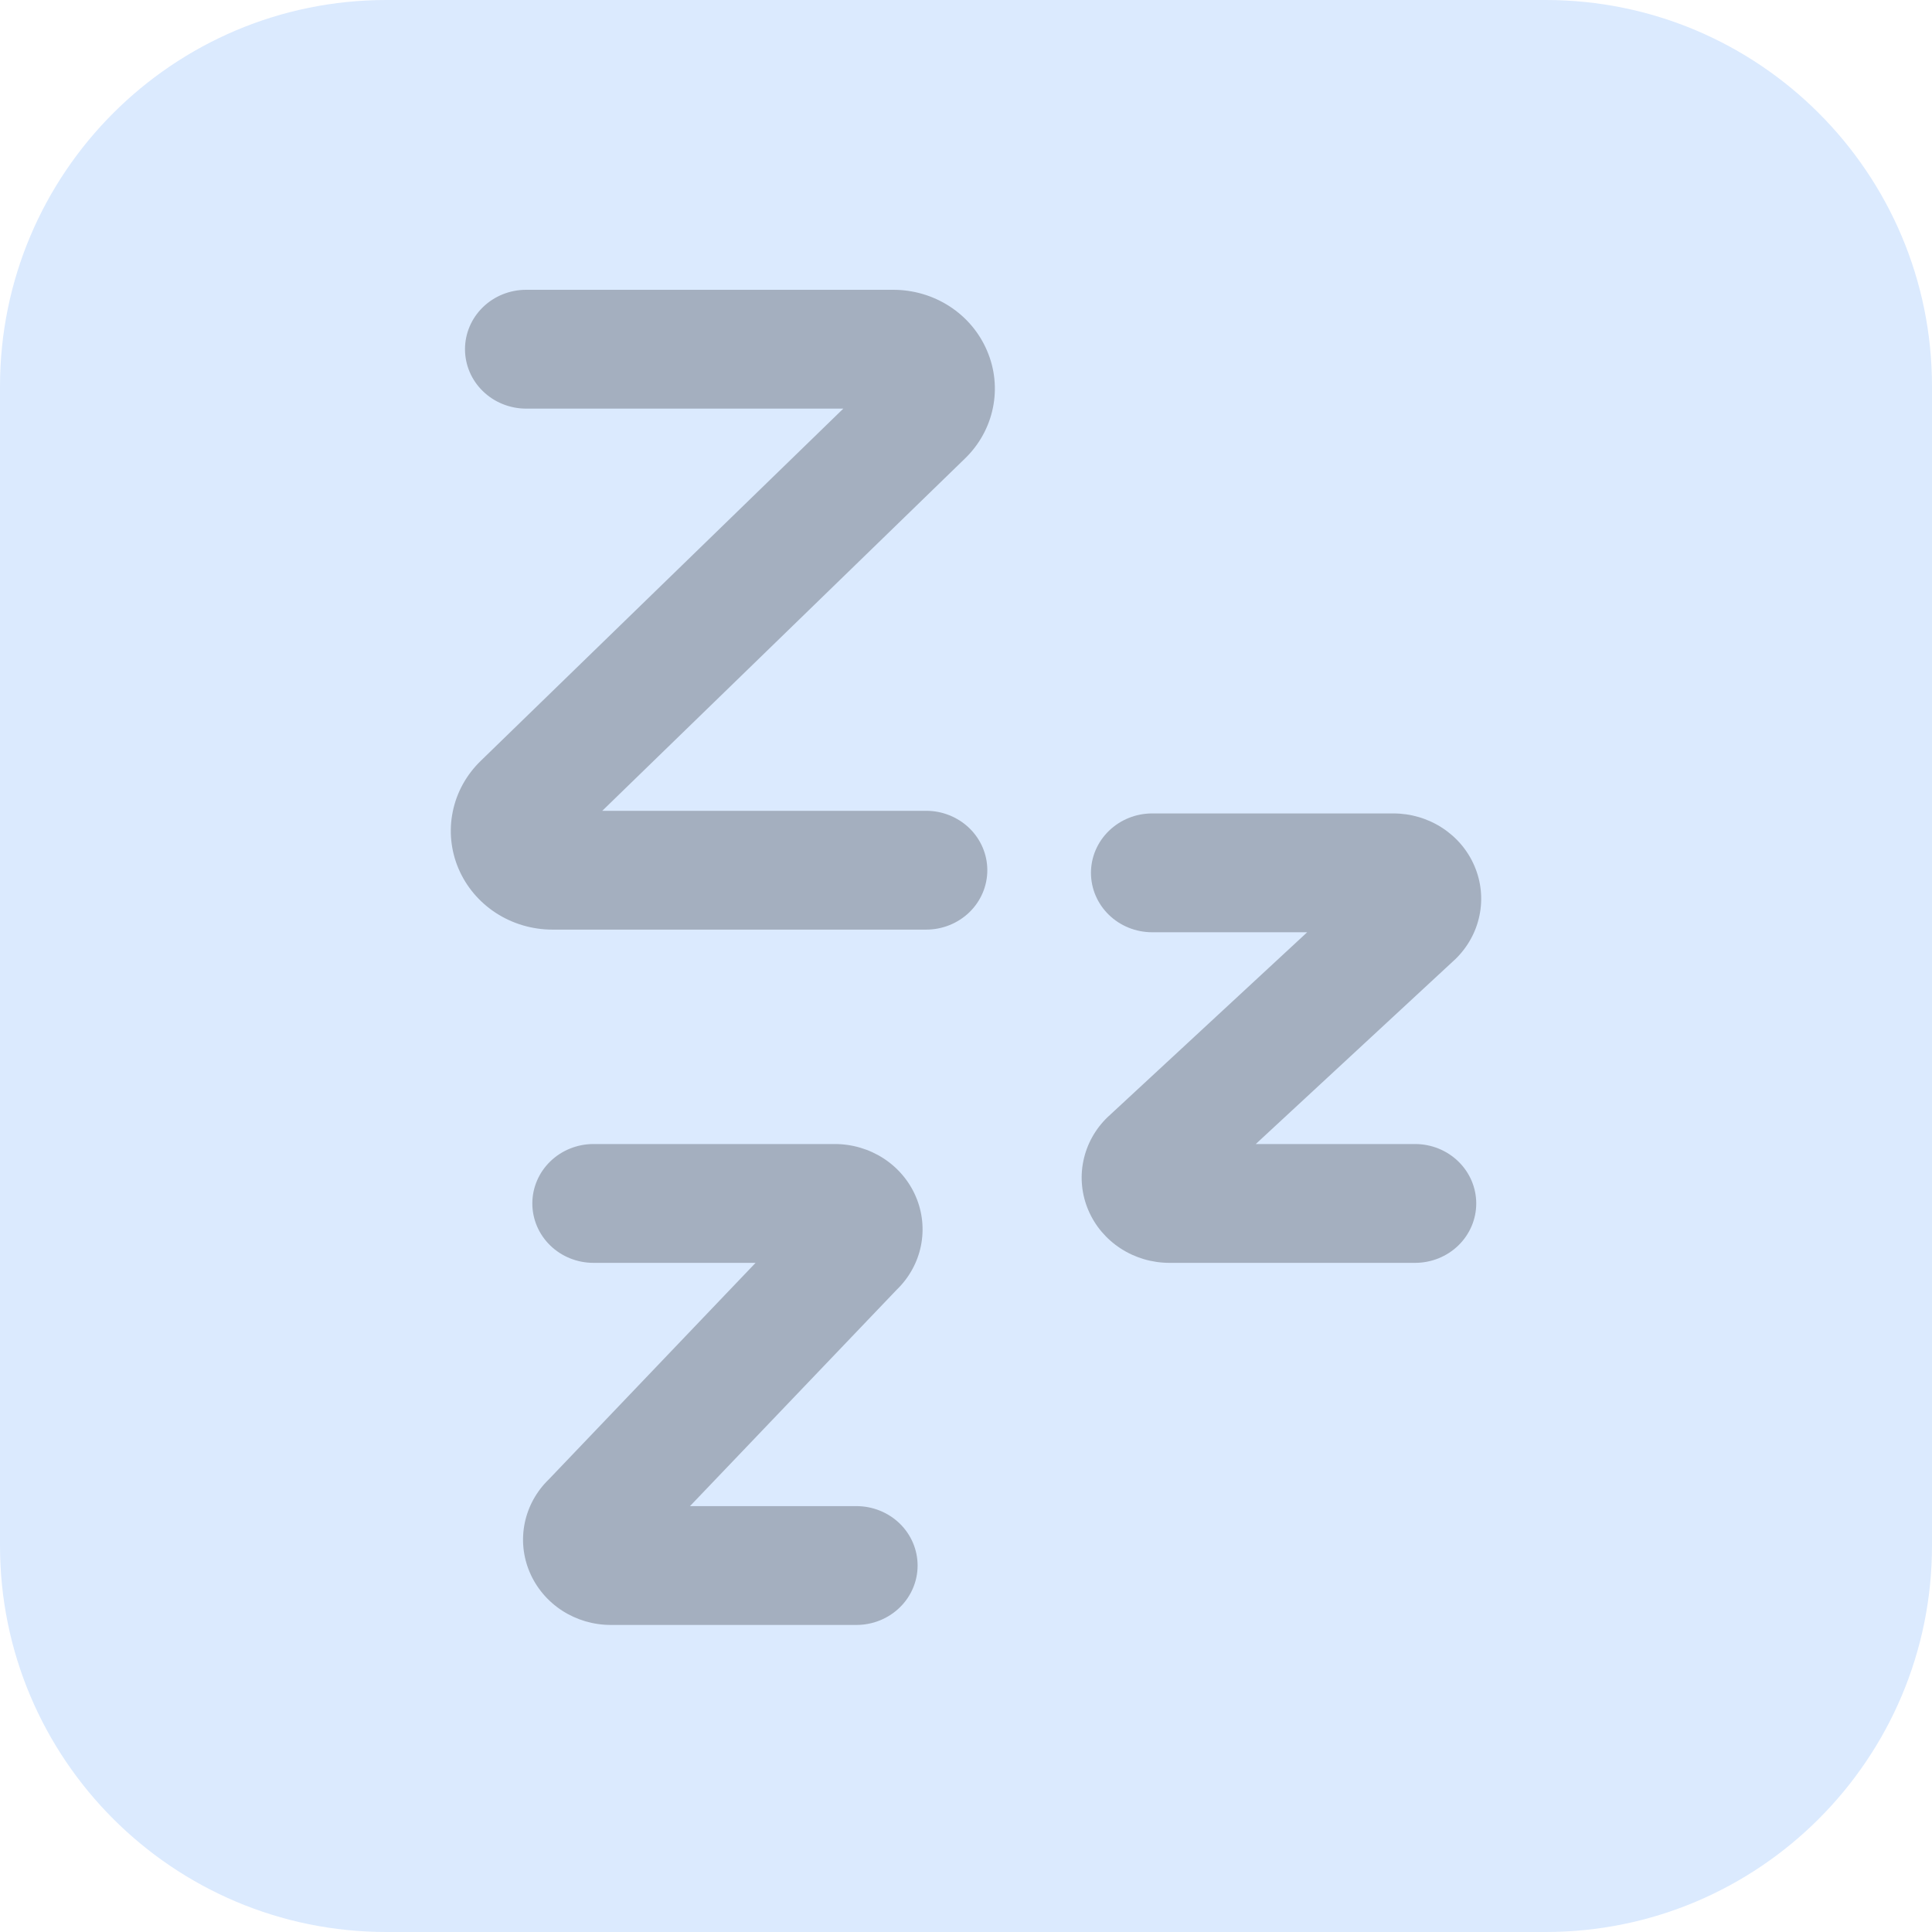 <svg width="60" height="60" viewBox="0 0 60 60" fill="none" xmlns="http://www.w3.org/2000/svg">
<path d="M0 12C0 5.373 5.373 0 12 0H48C54.627 0 60 5.373 60 12V48C60 54.627 54.627 60 48 60H12C5.373 60 0 54.627 0 48V12Z" fill="#DBEAFE"/>
<path d="M30.654 10.893C30.416 10.332 30.012 9.852 29.492 9.515C28.973 9.178 28.362 8.999 27.737 9H16.34C15.836 9 15.353 9.194 14.997 9.54C14.641 9.886 14.441 10.356 14.441 10.845C14.441 11.334 14.641 11.804 14.997 12.149C15.353 12.495 15.836 12.69 16.34 12.69H26.19L14.925 23.634C14.483 24.064 14.182 24.61 14.061 25.205C13.939 25.8 14.001 26.417 14.24 26.977C14.479 27.538 14.884 28.017 15.403 28.354C15.923 28.691 16.533 28.87 17.158 28.87H28.763C29.266 28.87 29.749 28.676 30.106 28.33C30.462 27.984 30.662 27.515 30.662 27.025C30.662 26.536 30.462 26.067 30.106 25.721C29.749 25.375 29.266 25.18 28.763 25.18H18.704L29.972 14.236C30.414 13.807 30.715 13.26 30.836 12.665C30.958 12.07 30.895 11.453 30.654 10.893Z" fill="#A4AFBF"/>
<path d="M28.443 37.164C28.237 36.68 27.888 36.266 27.44 35.975C26.991 35.684 26.464 35.529 25.924 35.529H18.431C17.927 35.529 17.444 35.724 17.088 36.07C16.732 36.416 16.532 36.885 16.532 37.374C16.532 37.864 16.732 38.333 17.088 38.679C17.444 39.025 17.927 39.219 18.431 39.219H23.465L17.044 45.943C16.662 46.312 16.402 46.784 16.296 47.298C16.191 47.812 16.244 48.344 16.451 48.828C16.657 49.312 17.006 49.726 17.454 50.017C17.903 50.309 18.43 50.464 18.969 50.464H26.598C27.101 50.464 27.584 50.27 27.941 49.923C28.297 49.578 28.497 49.108 28.497 48.619C28.497 48.13 28.297 47.66 27.941 47.314C27.584 46.968 27.101 46.774 26.598 46.774H21.428L27.851 40.051C28.233 39.681 28.494 39.209 28.599 38.695C28.704 38.181 28.65 37.648 28.443 37.164Z" fill="#A4AFBF"/>
<path d="M43.947 35.529H38.999L45.201 29.784C45.582 29.413 45.842 28.942 45.947 28.428C46.053 27.914 45.999 27.381 45.792 26.898C45.586 26.413 45.237 26 44.788 25.709C44.34 25.418 43.813 25.262 43.274 25.262H35.781C35.277 25.262 34.794 25.457 34.438 25.803C34.081 26.149 33.881 26.618 33.881 27.107C33.881 27.597 34.081 28.066 34.438 28.412C34.794 28.758 35.277 28.952 35.781 28.952H40.596L34.392 34.699C34.01 35.069 33.75 35.541 33.645 36.054C33.539 36.568 33.593 37.101 33.8 37.585C34.006 38.069 34.355 38.482 34.804 38.773C35.252 39.064 35.779 39.219 36.319 39.219H43.947C44.451 39.219 44.934 39.025 45.29 38.679C45.646 38.333 45.846 37.864 45.846 37.374C45.846 36.885 45.646 36.416 45.29 36.07C44.934 35.724 44.451 35.529 43.947 35.529Z" fill="#A4AFBF"/>
</svg>
